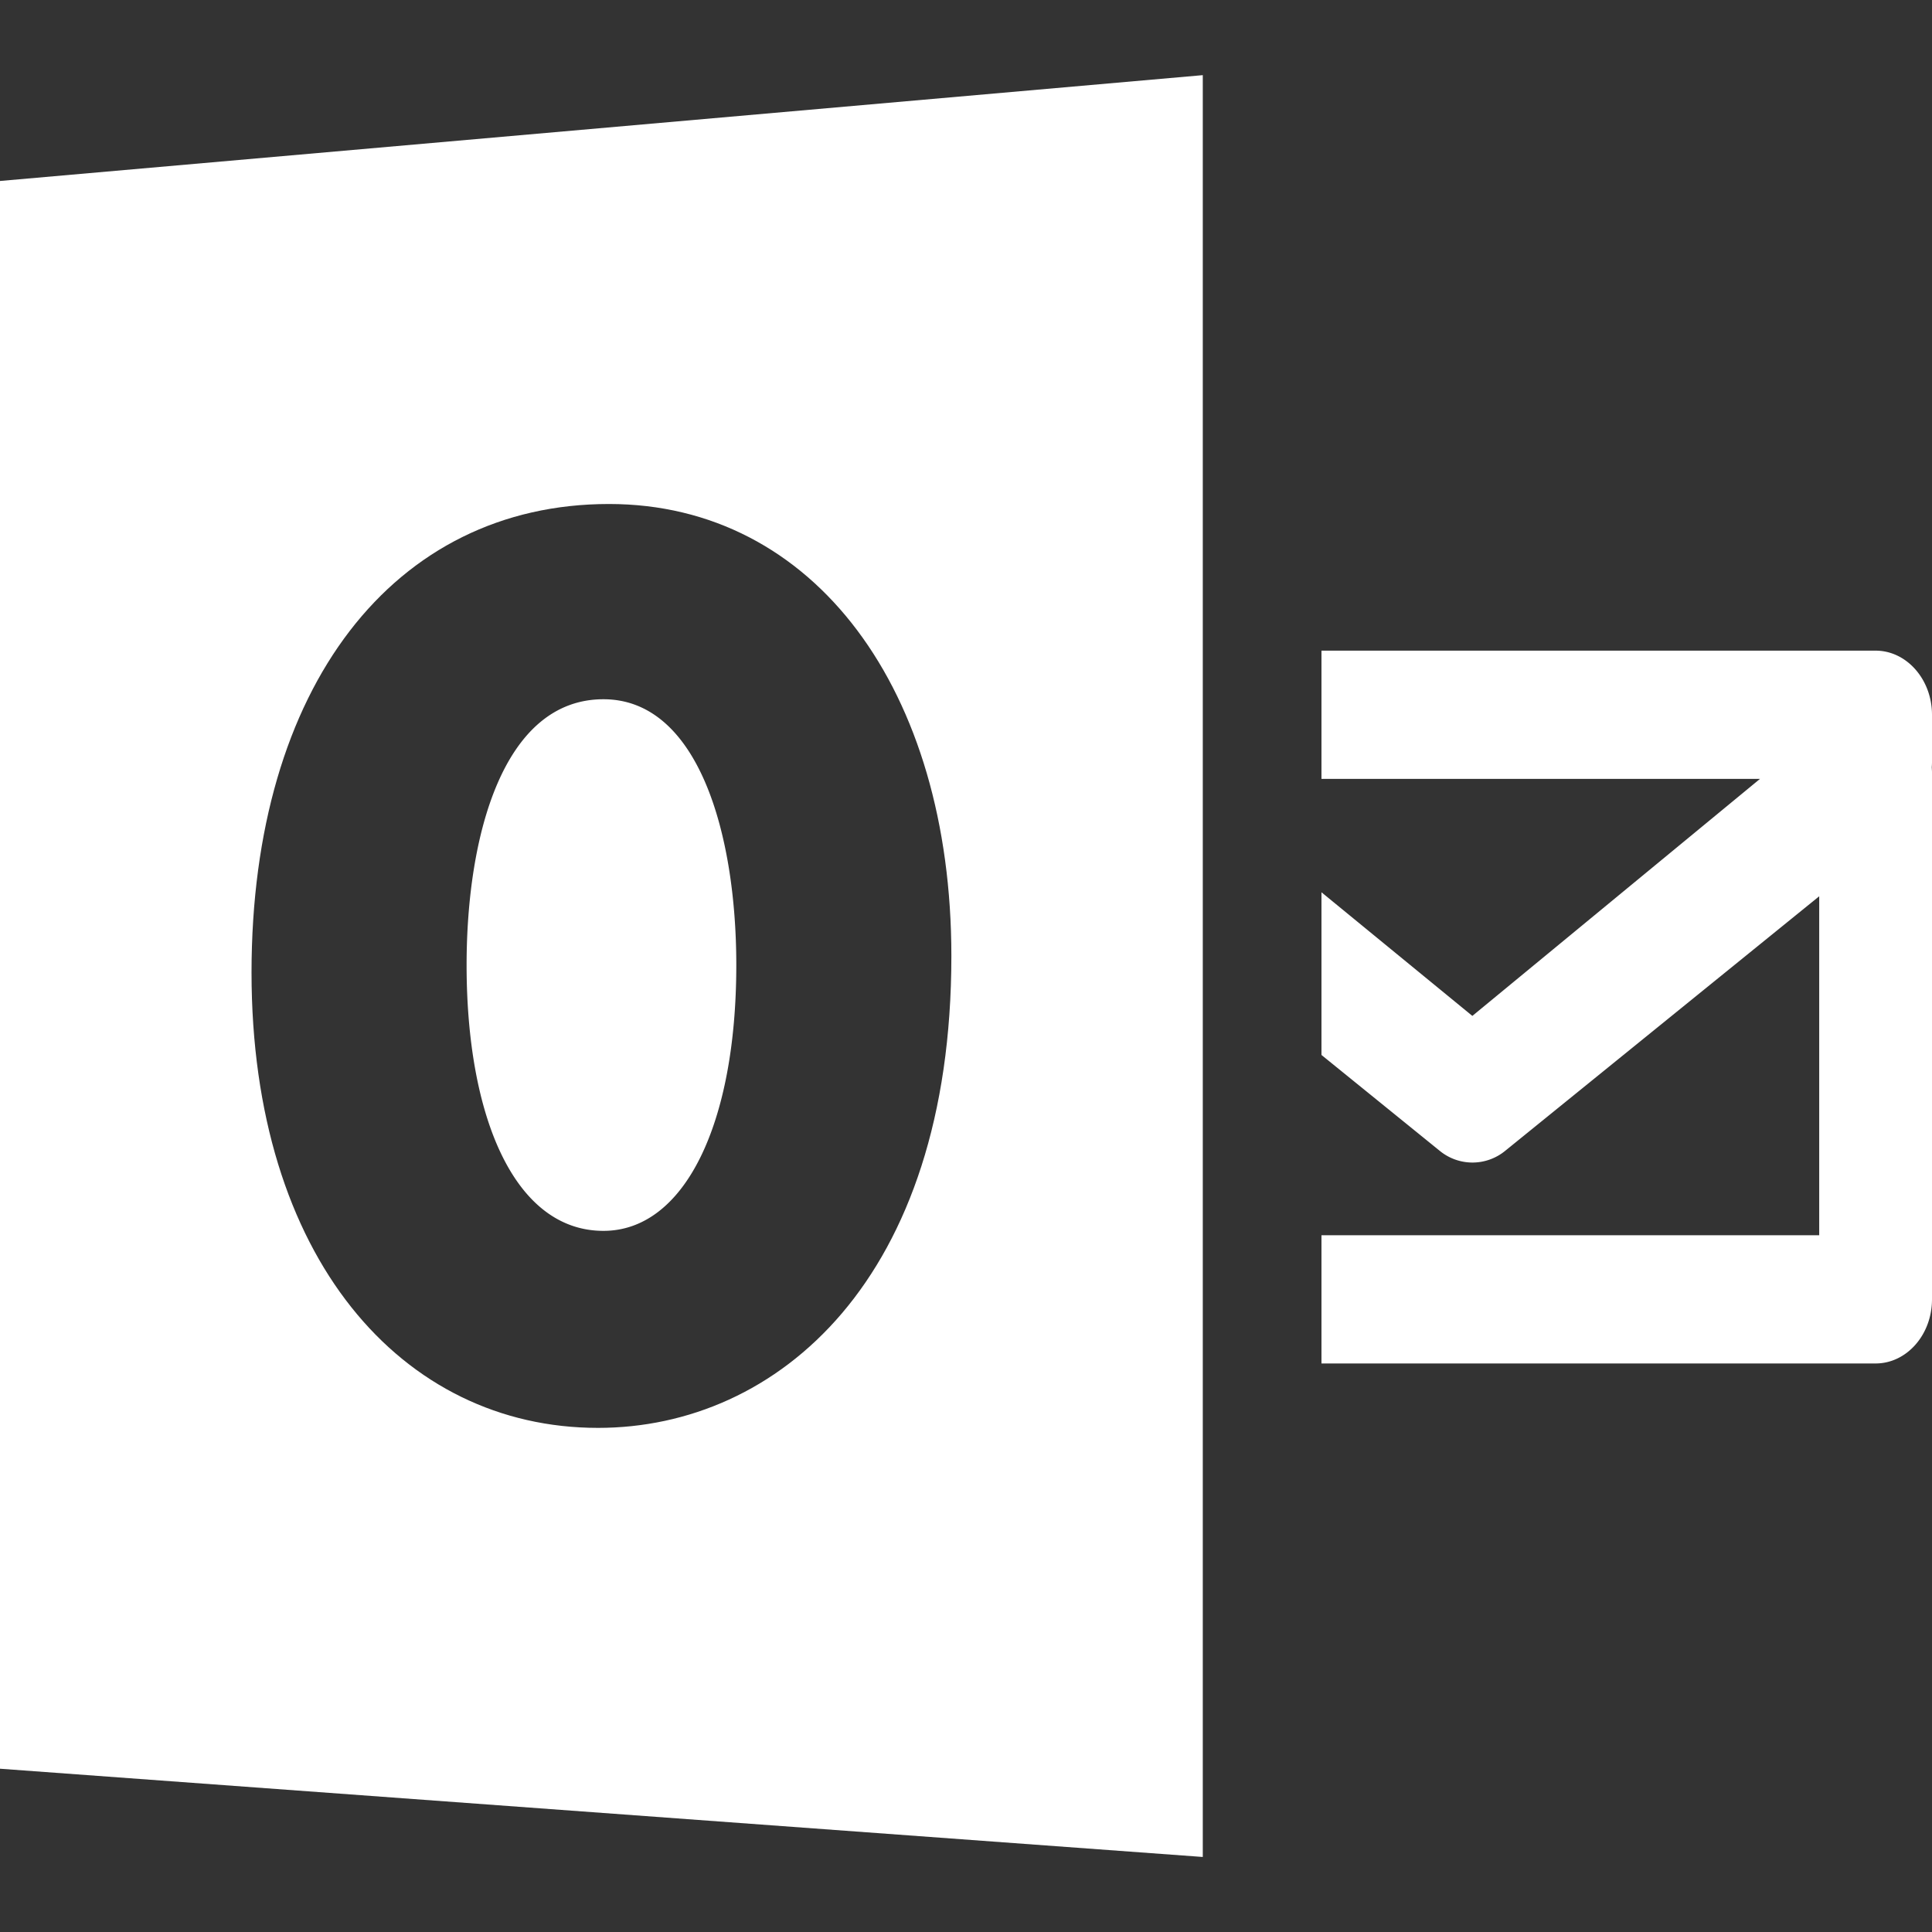 <svg xmlns="http://www.w3.org/2000/svg" xml:space="preserve" width="256" height="256" viewBox="0 0 16.376 16.376"><rect x="0" y="0" width="16.376" height="16.376" fill="#333333" stroke="none"/><path d="M16.376 6.059c0-.3-.215-.544-.478-.544h-4.697v1.087h3.717L12.48 8.611l-1.279-1.048v1.379l1.003.813a.437.437 0 0 0 .555-.001l2.661-2.157v2.873h-4.219v1.087h4.697c.263 0 .478-.243.478-.544V6.541l-.002-.038a.51.51 0 0 0 .002-.038v-.406zM5.115 10.433c.686 0 1.126-.904 1.126-2.253 0-1.119-.325-2.253-1.126-2.253-.847 0-1.16 1.149-1.16 2.253 0 1.287.406 2.253 1.16 2.253z" style="fill:#fff"/><path d="m0 14.992 10.195.748V.637L0 1.534v13.458zm5.162-10.72c1.741 0 2.902 1.578 2.902 3.831 0 2.743-1.475 4-2.995 4-1.66 0-2.937-1.44-2.937-3.861.001-2.423 1.208-3.97 3.03-3.97z" style="fill:#fff"/></svg>